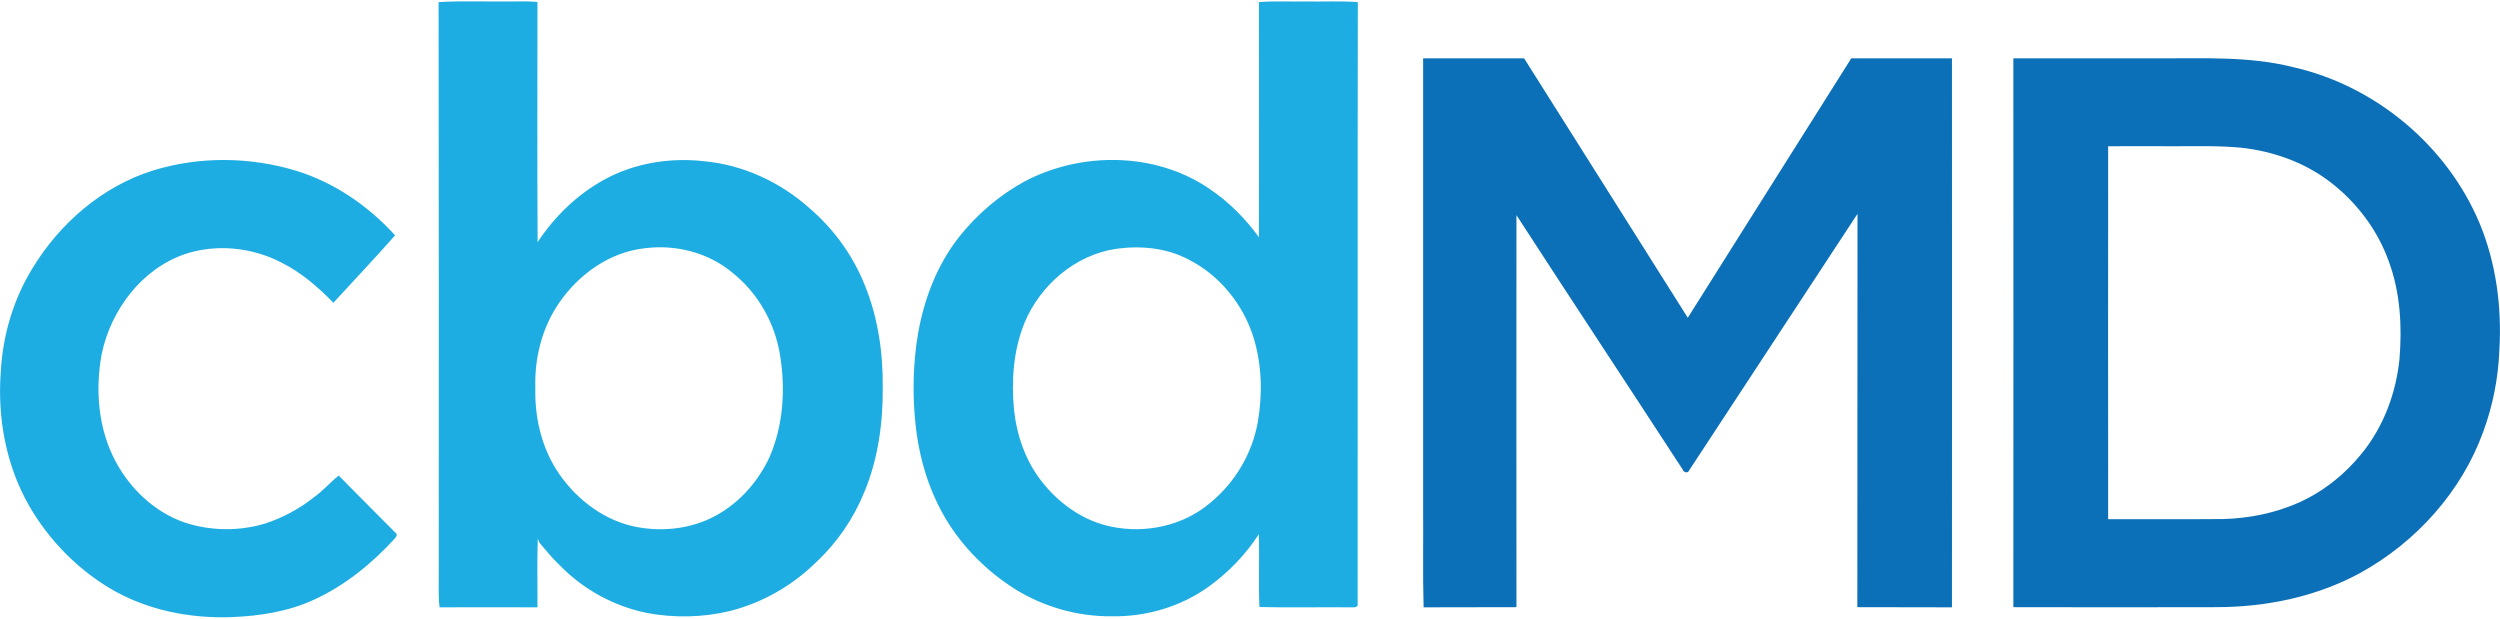 <svg version="1.2" xmlns="http://www.w3.org/2000/svg" viewBox="0 0 1535 380" width="1535" height="380">
	<title>cbdMD_Logo-svg</title>
	<style>
		.s0 { fill: #1dade2 } 
		.s1 { fill: #0b70b8 } 
	</style>
	<g id="#1dade2ff">
		<path id="Layer" fill-rule="evenodd" class="s0" d="m269.3 1.3c14.7-0.9 29.5-0.2 44.2-0.4 5.5 0 11-0.2 16.5 0.3 0 49.2-0.2 98.3 0.1 147.5 10.4-15.8 24.4-29.4 41.1-38.5 18.5-10.1 40.2-13.6 61.1-11.2 23.9 2.2 46.8 12.8 64.7 28.8 14.7 12.6 26.4 28.6 33.7 46.6 8.3 20 11.5 41.7 11.3 63.2 0.2 21.9-2.8 44.2-11.3 64.5-6.6 16.3-16.7 31.1-29.6 43.1-14.6 14.4-33.1 25-53.1 30-16.7 4-34.2 4.3-51.1 1.1-20.3-4.2-39.1-14.6-53.5-29.5-4.5-4.2-8.2-9-12.2-13.6q-0.5-1.3-1-2.5c-0.5 14-0.1 28.1-0.2 42.2q-30.1-0.1-60.1 0c-0.9-7.2-0.4-14.5-0.5-21.8 0-116.6 0.1-233.2-0.1-349.8zm126.8 151.1c-21.7 2.3-40.8 16-52.9 33.7-10.3 15-15 33.4-14.5 51.5-0.5 17.5 3.3 35.3 12.6 50.3 10.5 16.7 27 30.2 46.4 35 17.2 4 36.1 2.3 51.8-6.3 14.7-8 26.3-21.2 33.2-36.4 8.3-19.4 9.6-41.2 6.3-61.9-3.1-19.8-13.5-38.3-29.2-50.8-14.7-12.4-34.8-17.5-53.7-15.1zm376.9-151.1c9.4-0.8 18.8-0.2 28.2-0.4 10.8 0.2 21.7-0.4 32.5 0.4-0.2 123.1 0 246.2-0.1 369.3 0.5 2.9-2.9 2.2-4.7 2.3-18.5-0.2-37.1 0.3-55.6-0.2-0.7-14.8 0.1-29.8-0.4-44.7-8.1 12.6-18.8 23.6-30.9 32.3-17.2 12.3-38.4 18.5-59.5 18.1-20.9 0.2-41.8-5.8-59.6-16.9-16.9-10.8-31.6-25.3-42-42.6-10.7-17.8-16.7-38.2-18.8-58.8-1.9-18.2-1.5-36.7 1.5-54.8 3.7-21.6 11.8-42.8 25.5-60.1 10.9-13.7 24.6-25.4 40-33.8 34.9-18.4 80.2-18.1 113.3 4.4 11.9 7.9 22.2 18.3 30.6 29.9 0.1-48.1 0-96.3 0-144.4zm-87.9 151.5c-25 3.8-46.4 22.3-56 45.3-6.9 16.9-8.2 35.5-6.5 53.5 1.7 15.8 7.1 31.4 17 44 10.6 13.6 25.7 24.4 42.9 27.8 21.2 4.4 44.5-0.7 61-15 15-12.4 25.4-30.1 28.8-49.3 3-17.2 2.5-35.3-2.7-52.1-6.4-20.3-20.9-38.1-39.9-47.7-13.6-7.2-29.6-8.6-44.6-6.5zm-591.2-48.1c28.5-8.8 59.6-8.5 88.1 0.2 23.4 7.2 44.2 21.6 60.6 39.6-12.4 14-25.2 27.6-37.9 41.4-9.5-9.8-20-18.8-32.3-24.9-18-9.2-39.8-11.4-59.1-4.9-26.5 9.2-45.4 34.5-50.9 61.5-4 22-2.1 45.6 8.5 65.6 9 16.9 23.9 31.1 42.1 37.5 16 5.4 33.8 5.6 50 0.7 10.8-3.6 20.9-9 29.8-16.1 5.5-3.9 9.9-9.1 15.2-13.3 11.6 11.9 23.4 23.5 35.1 35.4 1.3 1.1-0.2 2.6-1 3.6-14 15.2-30.4 28.6-49.3 37.2-15.7 7.3-33.2 10-50.4 10.7-26.1 1-52.8-4.4-75.3-17.9-20.2-12.2-37.2-29.7-49-50.1-14.4-24.9-19.8-54.4-17.6-82.9 1.2-22.1 7.7-44 19.2-62.9 16.8-27.8 42.9-50.6 74.2-60.4z"/>
	</g>
	<g id="#0b70b8ff">
		<path id="Layer" fill-rule="evenodd" class="s1" d="m873.8 35.8c20.7 0 41.4 0 62 0 33.5 53.1 67 106.2 100.5 159.3 33.4-53.2 67-106.2 100.4-159.3 20.6 0 41.2 0 61.8 0 0 112.4 0.1 224.7 0 337.1-19.3-0.1-38.7 0-58.1-0.1 0.1-80.5 0-161 0.1-241.5-34.4 52.5-68.9 104.9-103.3 157.4-0.8 2.2-3.5 1.4-4.1-0.5-33.9-52.1-68.2-103.9-102-156.1-0.1 80.2 0 160.5 0 240.7-19 0.1-38 0-57 0.1-0.6-20.4-0.1-40.9-0.3-61.4 0-91.9 0-183.8 0-275.7zm362.4 0c29.3 0 58.7 0 88 0 28.1 0.2 56.6-1.5 84.1 5.5 50.4 11.5 94.4 48.3 114.3 96.1 10.1 24.5 13.6 51.5 12 77.9-0.7 16.9-4 33.8-9.9 49.8-13.3 36.7-41 67.5-75 86.4-27.1 14.9-58.3 21.3-89.1 21.3-41.4 0.1-82.9 0.1-124.4 0 0-112.3 0.1-224.6 0-337zm58.2 54c-0.1 76.3 0 152.7 0 229 23.5-0.1 47 0.1 70.5-0.1 15.9-0.4 31.8-3.6 46.3-10 15.3-6.8 28.7-17.5 39.1-30.5 13.3-16.4 20.9-37 23-57.9 1.6-19.9 0.5-40.4-6.4-59.3-7-20-20.4-37.5-37.3-50.1-15.6-11.6-34.4-18.1-53.5-20.2-13.4-1.3-26.8-0.9-40.1-0.9-13.9 0-27.8-0.1-41.6 0z"/>
	</g>
</svg>